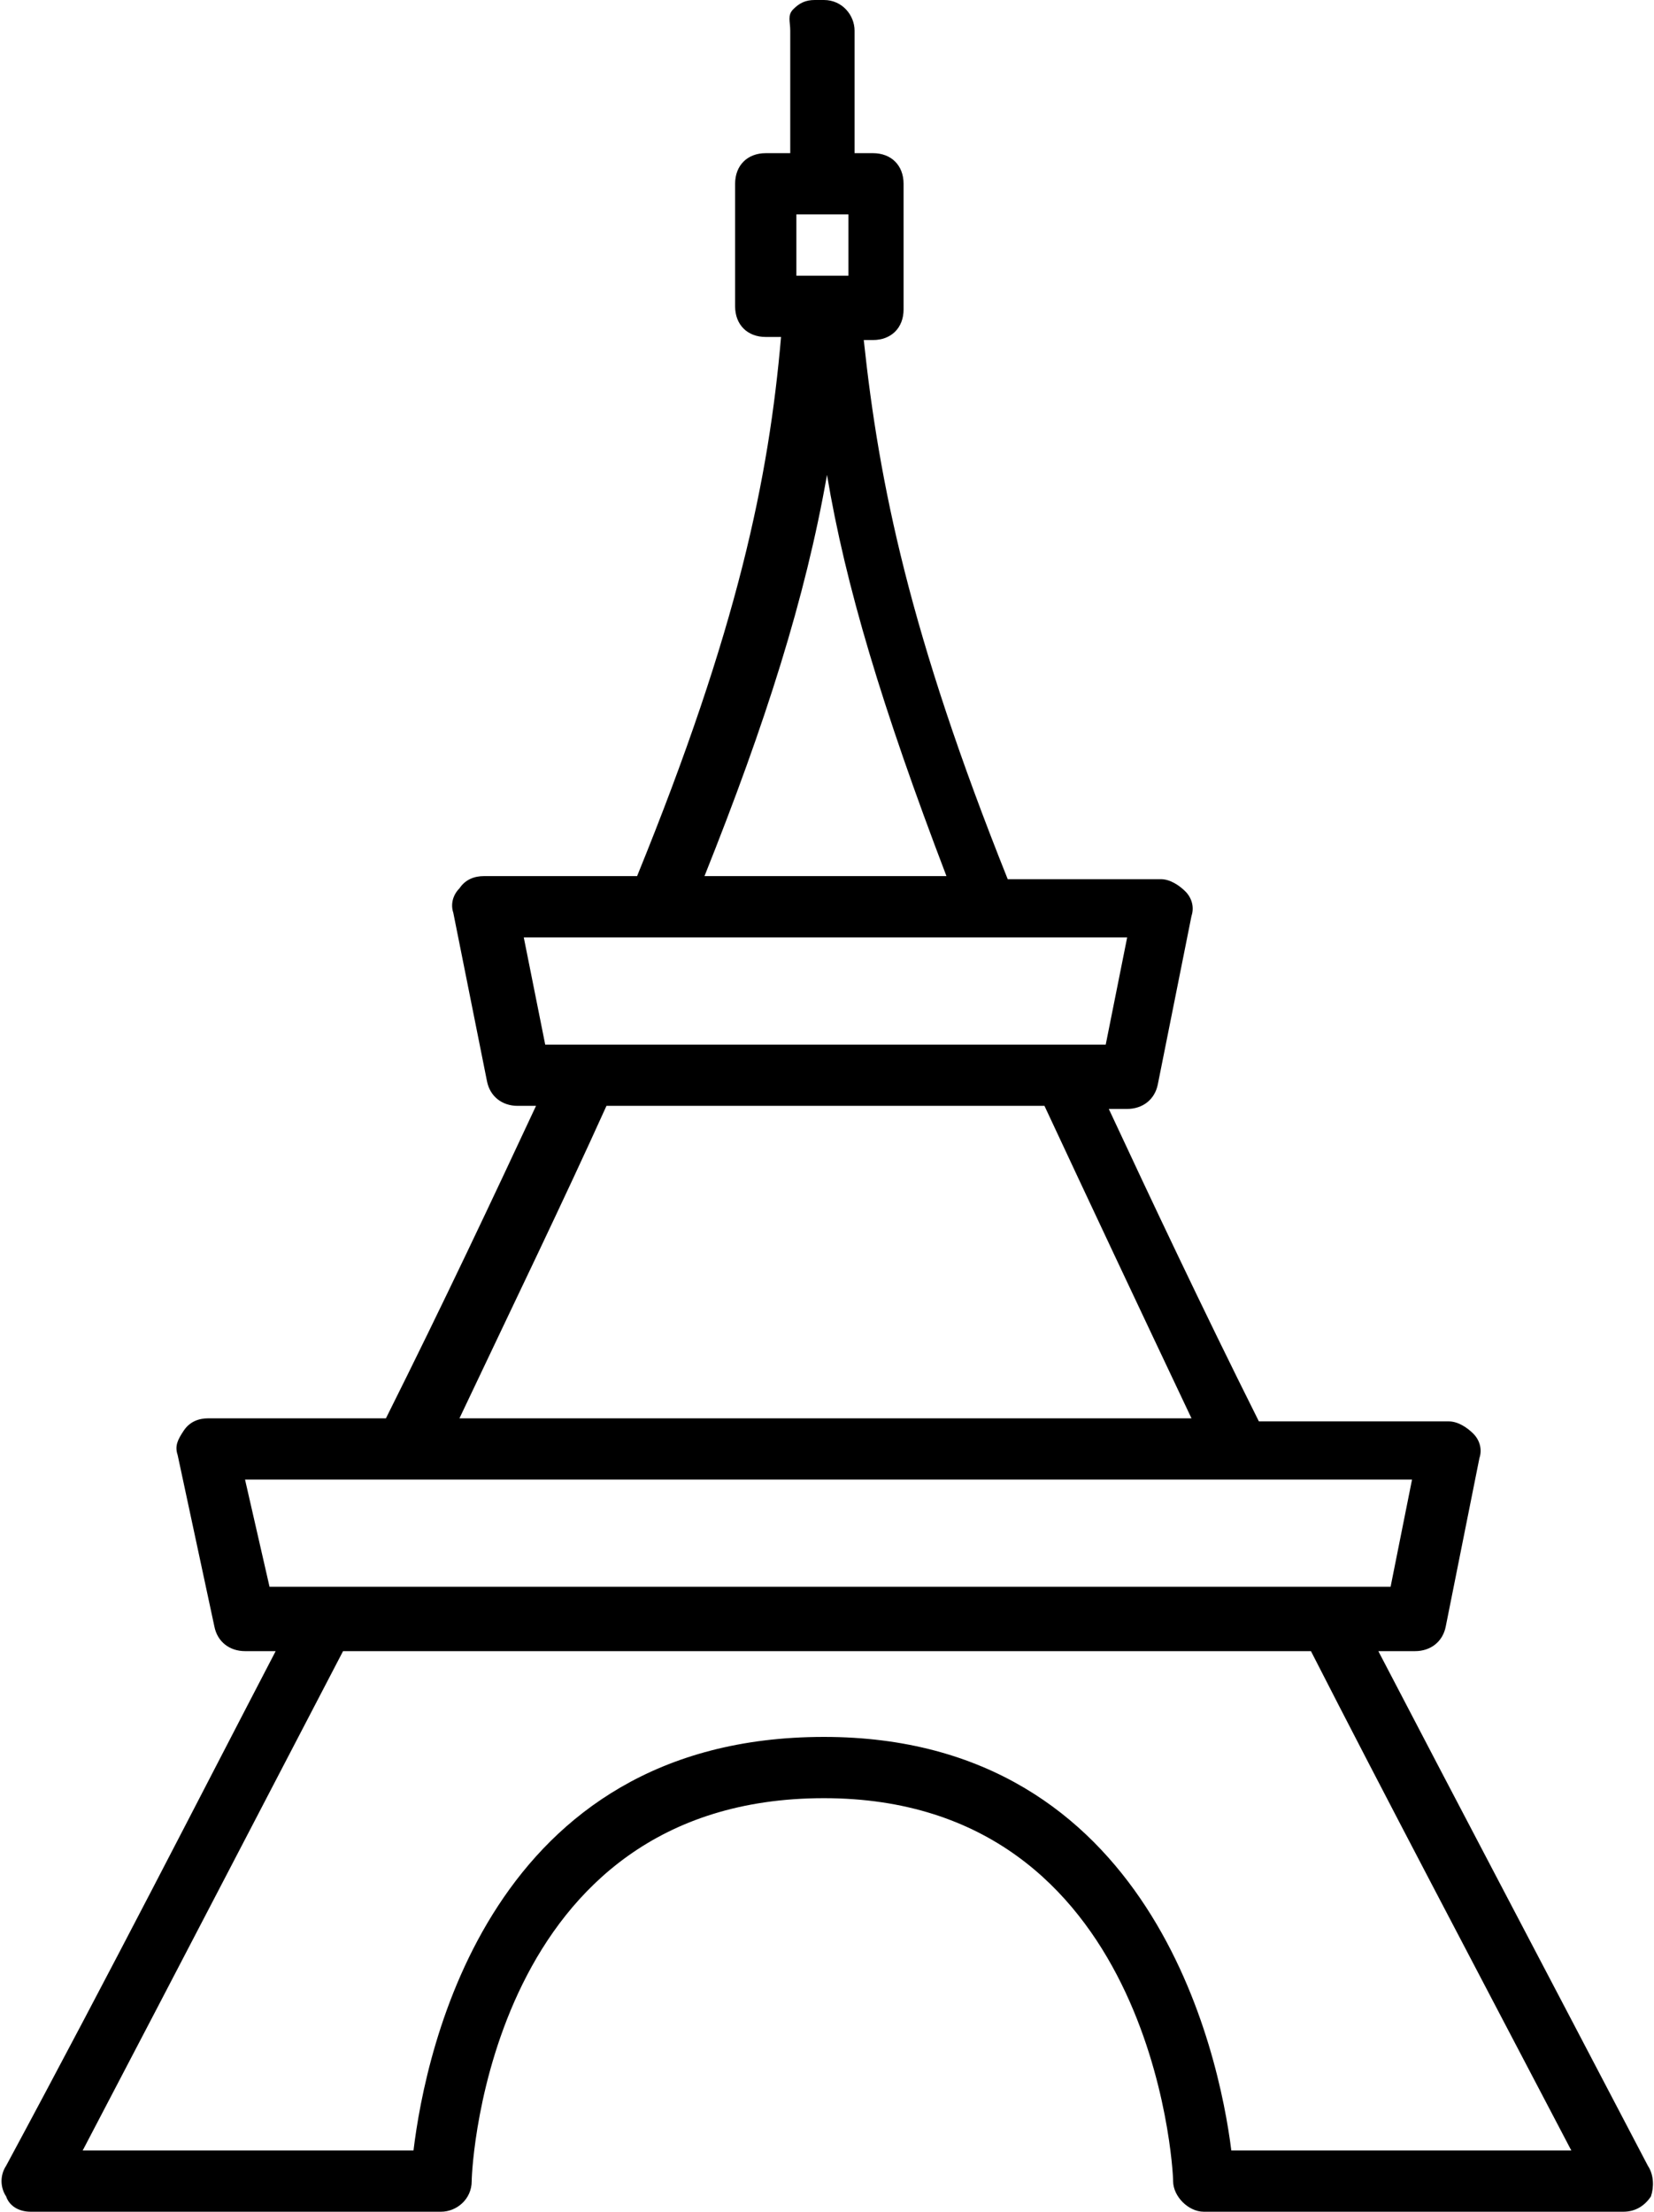 <?xml version="1.0" encoding="utf-8"?>
<!-- Generator: Adobe Illustrator 19.2.1, SVG Export Plug-In . SVG Version: 6.00 Build 0)  -->
<!DOCTYPE svg PUBLIC "-//W3C//DTD SVG 1.1//EN" "http://www.w3.org/Graphics/SVG/1.1/DTD/svg11.dtd">
<svg version="1.1" id="Warstwa_1" xmlns="http://www.w3.org/2000/svg" xmlns:xlink="http://www.w3.org/1999/xlink" x="0px" y="0px"
	 viewBox="0 0 54 72.2" style="enable-background:new 0 0 54 72.2;" xml:space="preserve">
<path d="M53.8,70.7c-3.4-6.5-6.3-12-8.8-16.8h1.2c0.5,0,0.9-0.3,1-0.8l1.1-5.5c0.1-0.3,0-0.6-0.2-0.8c-0.2-0.2-0.5-0.4-0.8-0.4h-6.2
	c-1.9-3.8-3.5-7.2-4.9-10.2h0.6c0.5,0,0.9-0.3,1-0.8l1.1-5.5c0.1-0.3,0-0.6-0.2-0.8c-0.2-0.2-0.5-0.4-0.8-0.4h-5
	c-3.2-8-4.2-12.9-4.7-17.6h0.3c0.6,0,1-0.4,1-1V6c0-0.6-0.4-1-1-1h-0.6c0-1.1,0-2.3,0-3.5l0-0.5c0-0.5-0.4-1-1-1l-0.3,0
	c-0.3,0-0.5,0.1-0.7,0.3S25.8,0.7,25.8,1c0,1.4,0,2.7,0,4H25c-0.6,0-1,0.4-1,1v4c0,0.6,0.4,1,1,1h0.5c-0.4,4.6-1.4,9.5-4.7,17.6h-5
	c-0.3,0-0.6,0.1-0.8,0.4c-0.2,0.2-0.3,0.5-0.2,0.8l1.1,5.5c0.1,0.5,0.5,0.8,1,0.8h0.6c-1.4,3-3,6.4-4.9,10.2H6.8
	c-0.3,0-0.6,0.1-0.8,0.4s-0.3,0.5-0.2,0.8L7,53.1c0.1,0.5,0.5,0.8,1,0.8h1c-2.5,4.8-5.3,10.3-8.8,16.8c-0.2,0.3-0.2,0.7,0,1
	C0.3,72,0.6,72.2,1,72.2h13.4c0.5,0,1-0.4,1-1c0-0.5,0.6-12.5,11.5-12.5c10.7,0,11.4,12,11.4,12.5c0,0.5,0.5,1,1,1H53
	c0.4,0,0.7-0.2,0.9-0.5C54,71.4,54,71,53.8,70.7z M26,7h1.7v2H26V7z M27,15.5c0.6,3.6,1.8,7.6,3.9,13.1H23
	C25,23.6,26.3,19.5,27,15.5z M36.8,30.6l-0.7,3.5H17.8l-0.7-3.5H36.8z M19.8,36.1h14.3c1.4,3,3,6.4,4.8,10.2H15
	C16.8,42.5,18.4,39.2,19.8,36.1z M8,48.3h38.1l-0.7,3.5H8.8L8,48.3z M40.2,70.2c-0.4-3.2-2.6-13.5-13.3-13.5
	c-10.9,0-13,10.2-13.4,13.5H2.7c3.3-6.3,6.1-11.7,8.5-16.3h31.6c2.4,4.7,5.2,10,8.5,16.3H40.2z"/>
</svg>
